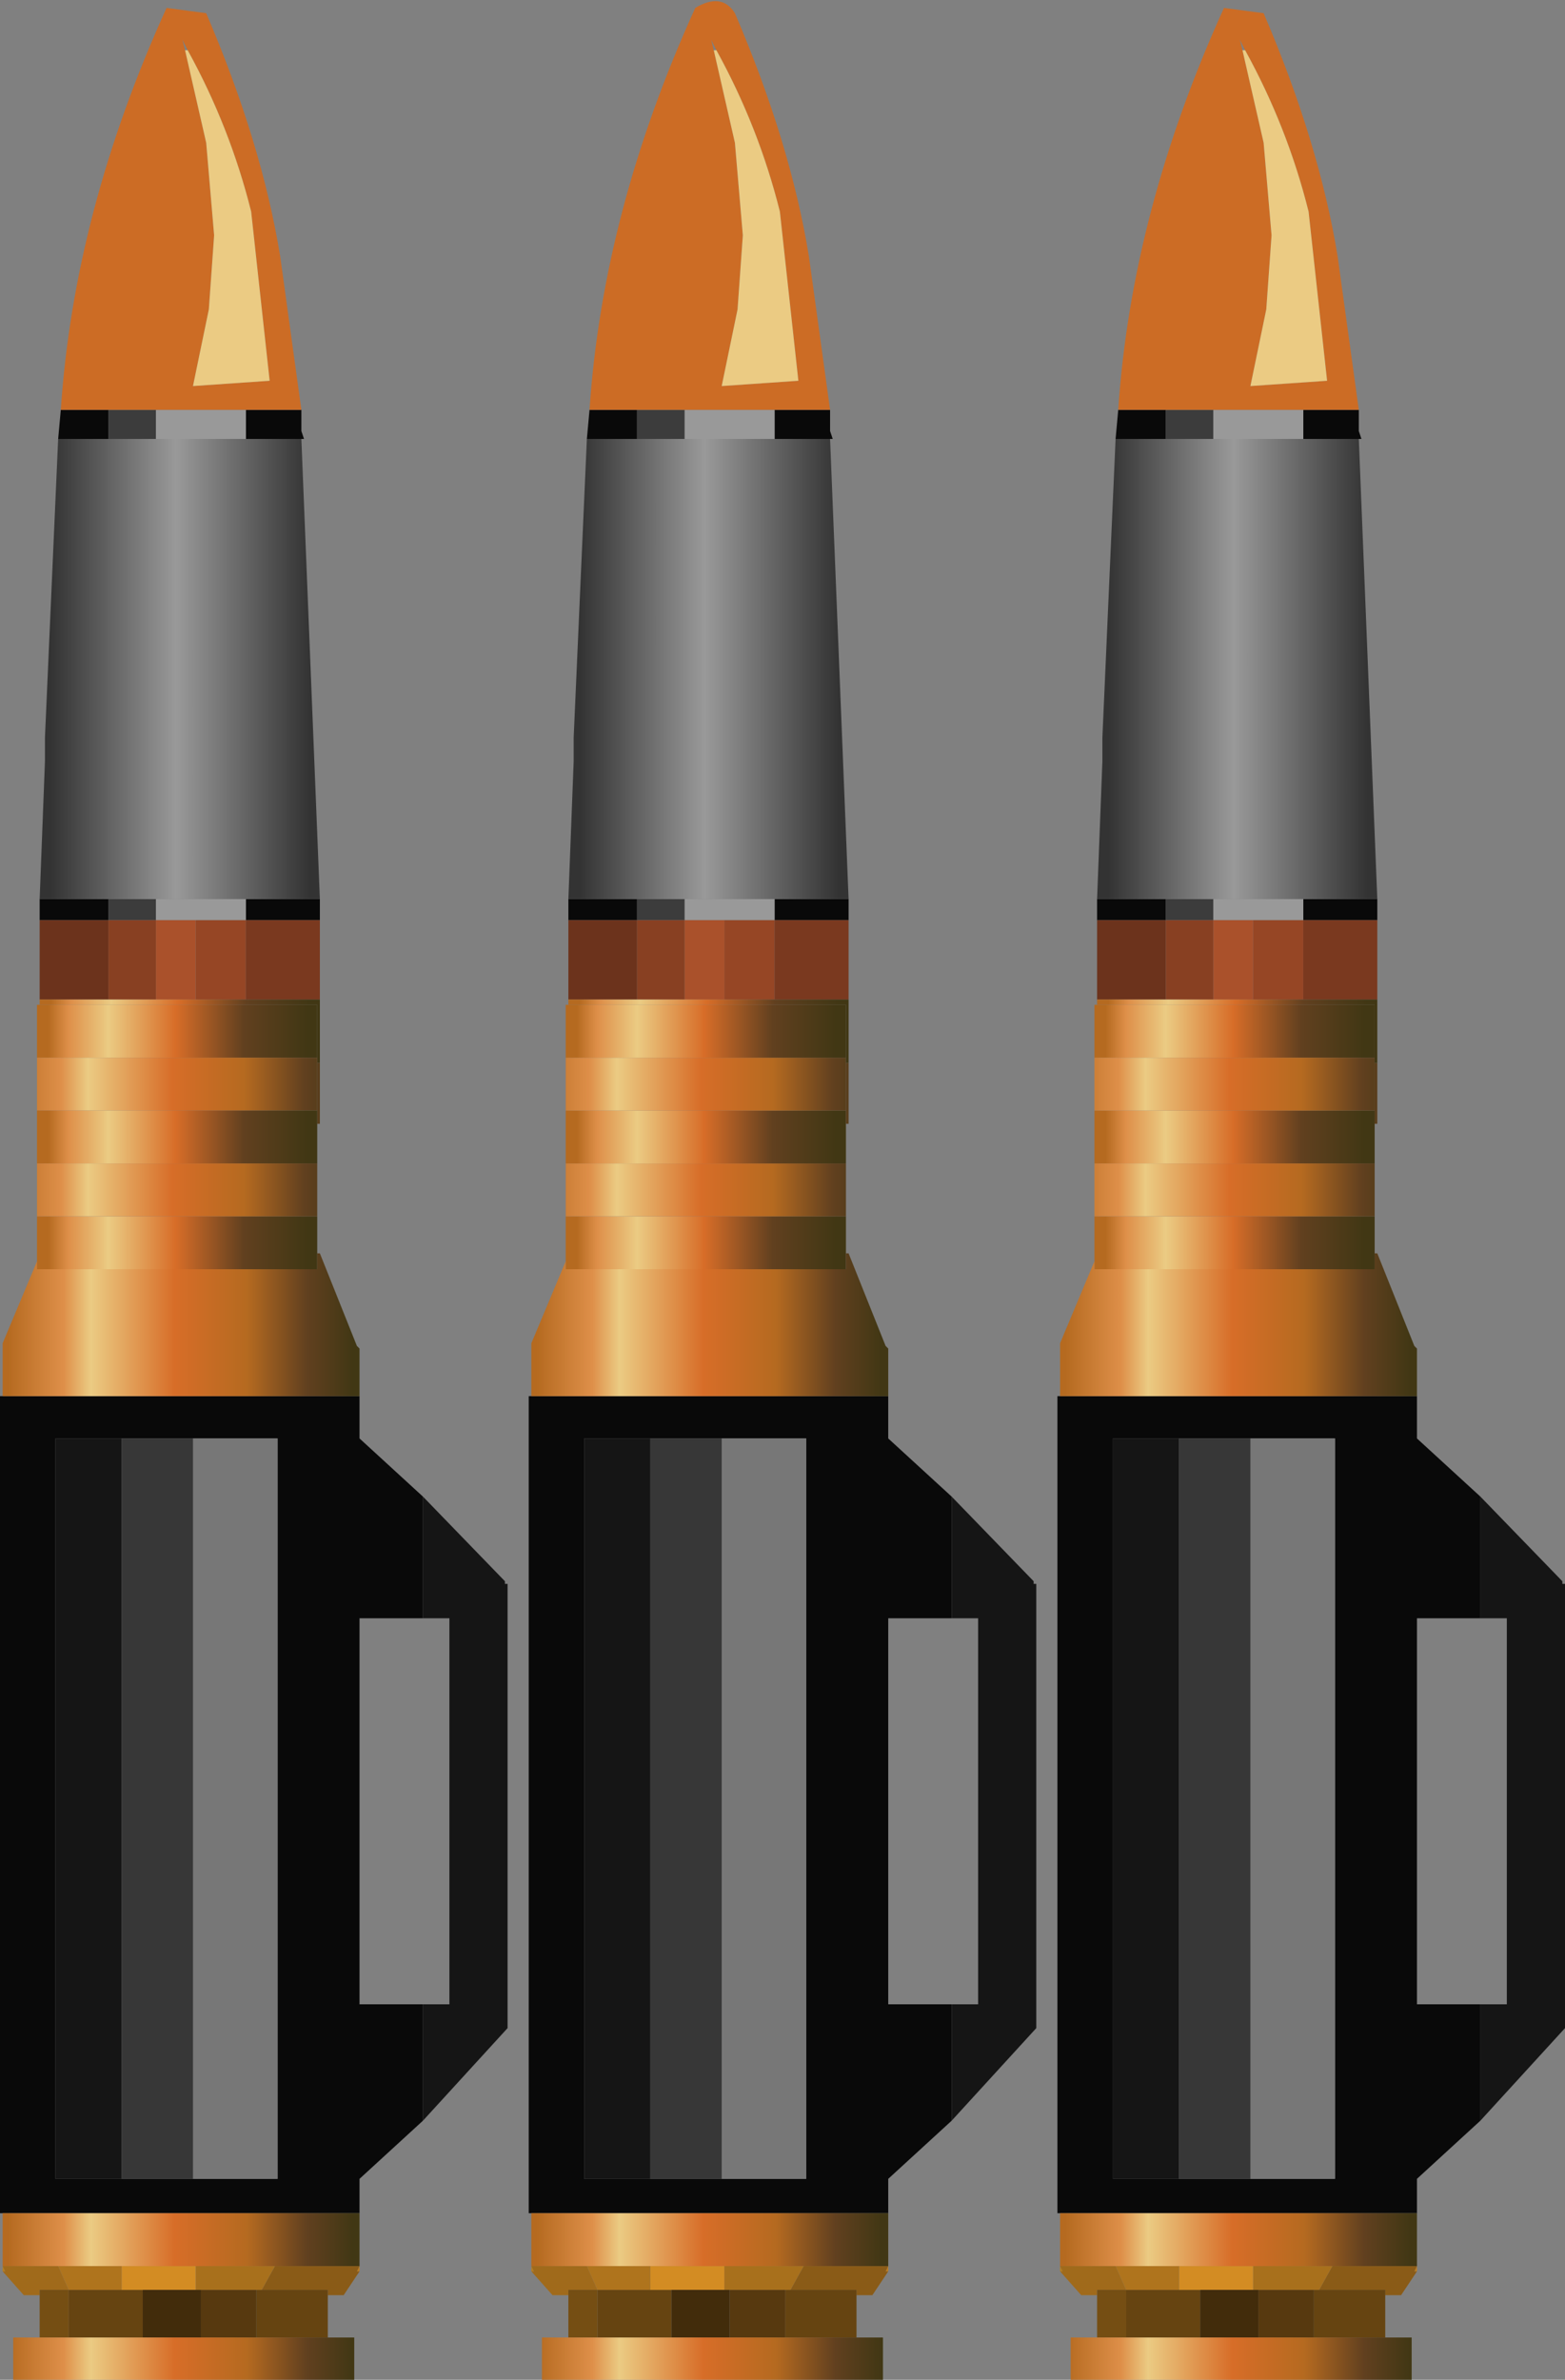 <?xml version="1.0" encoding="UTF-8" standalone="no"?>
<svg xmlns:xlink="http://www.w3.org/1999/xlink" height="45.0px" width="29.6px" xmlns="http://www.w3.org/2000/svg">
  <rect width="100%" height="100%" fill="#808080" stroke="none"/>
  <g transform="matrix(1.0, 0.0, 0.0, 1.0, 0.0, -0.15)">
    <use height="45.0" transform="matrix(1.0, 0.0, 0.0, 1.0, 0.0, 0.15)" width="29.6" xlink:href="#sprite0"/>
  </g>
  <defs>
    <g id="sprite0" transform="matrix(1.0, 0.0, 0.0, 1.0, 1.0, 0.0)">
      <use height="45.0" transform="matrix(1.0, 0.0, 0.0, 1.0, -1.0, 0.0)" width="29.6" xlink:href="#shape0"/>
    </g>
    <g id="shape0" transform="matrix(1.0, 0.0, 0.0, 1.0, 1.0, 0.0)">
      <path d="M24.7 7.75 L24.7 8.1 24.7 8.15 24.75 8.3 24.7 8.3 23.65 8.3 23.65 7.75 24.7 7.75 M25.05 17.0 L25.05 17.4 23.65 17.4 23.65 17.0 25.05 17.0 M25.8 26.4 L25.8 27.2 27.0 28.3 27.0 30.6 25.8 30.6 25.8 37.9 27.0 37.9 27.0 40.1 25.8 41.2 25.8 41.85 19.05 41.85 19.0 41.85 19.0 26.4 19.05 26.4 25.8 26.4 M19.75 17.4 L19.75 17.1 19.75 17.0 21.05 17.0 21.05 17.4 19.75 17.4 M20.1 8.3 L20.15 7.75 21.05 7.75 21.05 8.3 20.1 8.3 M14.7 7.75 L14.7 8.1 14.7 8.15 14.75 8.3 14.7 8.3 13.65 8.3 13.65 7.75 14.7 7.75 M15.05 17.0 L15.05 17.4 13.65 17.4 13.65 17.0 15.05 17.0 M15.8 26.4 L15.8 27.2 17.0 28.3 17.0 30.6 15.8 30.6 15.8 37.9 17.0 37.9 17.0 40.1 15.8 41.2 15.8 41.85 9.05 41.85 9.0 41.85 9.0 26.4 9.05 26.4 15.8 26.4 M9.75 17.4 L9.75 17.1 9.75 17.0 11.05 17.0 11.05 17.4 9.75 17.4 M10.1 8.3 L10.15 7.75 11.05 7.75 11.05 8.3 10.1 8.3 M4.7 7.75 L4.7 8.1 4.7 8.15 4.75 8.3 4.7 8.3 3.65 8.3 3.65 7.75 4.7 7.75 M5.05 17.0 L5.05 17.4 3.65 17.4 3.65 17.0 5.05 17.0 M5.8 26.4 L5.8 27.2 7.0 28.3 7.0 30.6 5.8 30.6 5.8 37.9 7.0 37.9 7.0 40.1 5.8 41.2 5.8 41.85 -0.95 41.85 -1.0 41.85 -1.0 26.4 -0.95 26.4 5.8 26.4 M-0.25 17.4 L-0.25 17.1 -0.25 17.0 1.05 17.0 1.05 17.4 -0.25 17.4 M0.1 8.3 L0.15 7.75 1.05 7.75 1.05 8.3 0.1 8.3 M12.65 27.2 L11.3 27.2 10.05 27.2 10.05 41.2 11.3 41.2 12.65 41.2 14.25 41.2 14.25 27.2 12.65 27.2 M2.65 27.2 L1.3 27.2 0.05 27.2 0.05 41.2 1.3 41.2 2.65 41.2 4.25 41.2 4.25 27.2 2.65 27.2 M21.3 27.2 L20.05 27.2 20.05 41.2 21.3 41.2 22.65 41.2 24.25 41.2 24.25 27.2 22.65 27.2 21.3 27.2" fill="#090909" fill-rule="evenodd" stroke="none"/>
      <path d="M21.05 7.75 L21.95 7.75 21.95 8.3 21.05 8.3 21.05 7.75 M21.95 17.4 L21.05 17.4 21.05 17.0 21.95 17.0 21.95 17.4 M11.05 7.75 L11.95 7.75 11.95 8.3 11.05 8.3 11.05 7.75 M1.05 7.75 L1.95 7.75 1.95 8.3 1.05 8.3 1.05 7.75 M1.95 17.4 L1.05 17.4 1.05 17.0 1.95 17.0 1.95 17.4 M11.05 17.0 L11.95 17.0 11.95 17.4 11.05 17.4 11.05 17.0" fill="#3c3c3c" fill-rule="evenodd" stroke="none"/>
      <path d="M21.95 7.75 L23.65 7.75 23.65 8.3 21.95 8.3 21.95 7.75 M21.95 17.4 L21.95 17.0 23.65 17.0 23.65 17.4 22.7 17.4 21.95 17.4 M11.95 7.75 L13.65 7.75 13.65 8.3 11.95 8.3 11.95 7.75 M1.95 7.75 L3.65 7.75 3.65 8.3 1.95 8.3 1.95 7.75 M1.95 17.4 L1.95 17.0 3.65 17.0 3.65 17.4 2.7 17.4 1.95 17.4 M11.95 17.4 L11.95 17.0 13.65 17.0 13.65 17.4 12.7 17.4 11.95 17.4" fill="#999999" fill-rule="evenodd" stroke="none"/>
      <path d="M12.65 27.2 L14.25 27.2 14.25 41.2 12.65 41.2 12.65 27.2 M2.65 27.2 L4.25 27.2 4.25 41.2 2.65 41.2 2.65 27.2 M22.65 27.2 L24.25 27.2 24.25 41.2 22.65 41.2 22.65 27.2" fill="#777777" fill-rule="evenodd" stroke="none"/>
      <path d="M19.75 18.9 L19.75 17.4 21.05 17.4 21.05 18.9 19.75 18.9 M9.75 18.9 L9.75 17.4 11.05 17.4 11.05 18.9 9.75 18.9 M-0.25 18.9 L-0.25 17.4 1.05 17.4 1.05 18.9 -0.25 18.9" fill="#6c331c" fill-rule="evenodd" stroke="none"/>
      <path d="M19.05 42.95 L19.05 42.85 19.1 42.95 19.05 42.95 M9.05 42.95 L9.05 42.85 9.1 42.95 9.05 42.95 M-0.95 42.95 L-0.95 42.85 -0.9 42.95 -0.95 42.95" fill="#b87d1d" fill-rule="evenodd" stroke="none"/>
      <path d="M22.7 17.4 L23.65 17.4 23.65 18.9 22.7 18.9 22.7 17.4 M2.7 17.4 L3.65 17.4 3.65 18.9 2.7 18.9 2.7 17.4 M12.7 17.4 L13.65 17.4 13.65 18.9 12.7 18.9 12.7 17.4" fill="#964625" fill-rule="evenodd" stroke="none"/>
      <path d="M21.05 17.4 L21.95 17.4 21.95 18.9 21.05 18.9 21.05 17.4 M1.05 17.4 L1.95 17.4 1.95 18.9 1.05 18.9 1.05 17.4 M11.05 17.4 L11.95 17.4 11.95 18.9 11.05 18.9 11.05 17.4" fill="#884022" fill-rule="evenodd" stroke="none"/>
      <path d="M25.8 42.85 L25.8 42.95 25.75 42.95 25.8 42.85 M15.8 42.85 L15.8 42.95 15.75 42.95 15.8 42.85 M5.8 42.85 L5.8 42.95 5.75 42.95 5.8 42.85" fill="#be7d1f" fill-rule="evenodd" stroke="none"/>
      <path d="M21.95 18.9 L21.95 17.4 22.7 17.4 22.7 18.9 21.95 18.9 M1.95 18.9 L1.95 17.4 2.7 17.4 2.7 18.9 1.95 18.9 M12.7 17.4 L12.7 18.9 11.95 18.9 11.95 17.4 12.7 17.4" fill="#aa512b" fill-rule="evenodd" stroke="none"/>
      <path d="M25.05 17.4 L25.05 18.9 23.65 18.9 23.65 17.4 25.05 17.4 M15.05 17.4 L15.05 18.9 13.65 18.9 13.65 17.4 15.05 17.4 M5.05 17.4 L5.05 18.9 3.65 18.9 3.65 17.4 5.05 17.4" fill="#7a391f" fill-rule="evenodd" stroke="none"/>
      <path d="M27.0 28.3 L28.55 29.9 28.55 29.95 28.6 29.95 28.6 38.35 27.0 40.1 27.0 37.9 27.5 37.9 27.5 30.6 27.0 30.6 27.0 28.3 M17.0 28.3 L18.55 29.9 18.55 29.95 18.6 29.95 18.6 38.35 17.0 40.1 17.0 37.9 17.5 37.9 17.5 30.6 17.0 30.6 17.0 28.3 M7.0 28.3 L8.55 29.9 8.55 29.95 8.6 29.95 8.6 38.35 7.0 40.1 7.0 37.9 7.5 37.9 7.5 30.6 7.0 30.6 7.0 28.3 M11.3 41.2 L10.05 41.2 10.05 27.2 11.3 27.2 11.3 41.2 M1.3 41.2 L0.05 41.2 0.05 27.2 1.3 27.2 1.3 41.2 M21.3 41.2 L20.05 41.2 20.05 27.2 21.3 27.2 21.3 41.2" fill="#151515" fill-rule="evenodd" stroke="none"/>
      <path d="M11.3 27.2 L12.65 27.2 12.65 41.2 11.3 41.2 11.3 27.2 M1.3 27.2 L2.65 27.2 2.65 41.2 1.3 41.2 1.3 27.2 M21.3 27.2 L22.65 27.2 22.65 41.2 21.3 41.2 21.3 27.2" fill="#373737" fill-rule="evenodd" stroke="none"/>
      <path d="M19.75 43.4 L19.45 43.4 19.05 42.95 19.1 42.95 19.05 42.85 20.1 42.85 20.3 43.3 19.75 43.3 19.75 43.4 M9.75 43.4 L9.45 43.4 9.05 42.95 9.1 42.95 9.05 42.85 10.1 42.85 10.3 43.3 9.75 43.3 9.75 43.4 M-0.25 43.4 L-0.55 43.4 -0.95 42.95 -0.9 42.95 -0.95 42.85 0.1 42.85 0.3 43.3 -0.25 43.3 -0.25 43.4" fill="#a06a1b" fill-rule="evenodd" stroke="none"/>
      <path d="M25.8 42.95 L25.5 43.4 25.2 43.4 25.2 43.3 23.95 43.3 24.2 42.85 25.8 42.85 25.75 42.95 25.8 42.95 M15.8 42.95 L15.5 43.4 15.2 43.4 15.2 43.3 13.95 43.3 14.2 42.85 15.8 42.85 15.75 42.95 15.8 42.95 M5.8 42.95 L5.5 43.4 5.2 43.4 5.2 43.3 3.95 43.3 4.2 42.85 5.8 42.85 5.75 42.95 5.8 42.95" fill="#8a5b17" fill-rule="evenodd" stroke="none"/>
      <path d="M25.2 43.4 L25.2 44.2 23.85 44.2 23.85 43.3 23.95 43.3 25.2 43.3 25.2 43.4 M15.2 43.4 L15.2 44.2 13.85 44.2 13.85 43.3 13.95 43.3 15.2 43.3 15.2 43.4 M5.2 43.4 L5.2 44.2 3.85 44.2 3.85 43.3 3.95 43.3 5.2 43.3 5.2 43.4 M1.3 43.3 L1.7 43.3 1.7 44.2 0.3 44.2 0.3 43.3 1.3 43.3 M11.3 43.3 L11.7 43.3 11.7 44.2 10.3 44.2 10.3 43.3 11.3 43.3 M21.7 43.3 L21.7 44.2 20.3 44.2 20.3 43.3 21.3 43.3 21.7 43.3" fill="#664411" fill-rule="evenodd" stroke="none"/>
      <path d="M2.8 43.3 L3.85 43.3 3.85 44.2 2.8 44.2 2.8 43.3 M12.8 43.3 L13.85 43.3 13.85 44.2 12.8 44.2 12.8 43.3 M22.8 44.2 L22.8 43.3 23.85 43.3 23.85 44.2 22.8 44.2" fill="#57390f" fill-rule="evenodd" stroke="none"/>
      <path d="M12.7 42.85 L14.2 42.85 13.95 43.3 13.85 43.3 12.8 43.3 12.7 43.3 12.7 42.85 M2.7 43.3 L2.7 42.85 4.2 42.85 3.95 43.3 3.85 43.3 2.8 43.3 2.7 43.3 M22.8 43.3 L22.7 43.3 22.7 42.85 24.2 42.85 23.95 43.3 23.85 43.3 22.8 43.3" fill="#a8701c" fill-rule="evenodd" stroke="none"/>
      <path d="M11.3 42.85 L12.7 42.85 12.7 43.3 11.7 43.3 11.3 43.3 11.3 42.85 M1.7 43.3 L1.3 43.3 1.3 42.85 2.7 42.85 2.7 43.3 1.7 43.3 M22.7 43.3 L21.7 43.3 21.3 43.3 21.3 42.85 22.7 42.85 22.7 43.3" fill="#d38c23" fill-rule="evenodd" stroke="none"/>
      <path d="M19.75 44.2 L19.75 43.4 19.75 43.3 20.3 43.3 20.3 44.2 19.75 44.2 M9.75 44.2 L9.75 43.4 9.75 43.3 10.3 43.3 10.3 44.2 9.75 44.2 M-0.25 44.2 L-0.25 43.4 -0.25 43.3 0.3 43.3 0.3 44.2 -0.25 44.2" fill="#754e13" fill-rule="evenodd" stroke="none"/>
      <path d="M1.7 43.3 L2.7 43.3 2.8 43.3 2.8 44.2 1.7 44.2 1.7 43.3 M11.7 43.3 L12.7 43.3 12.8 43.3 12.8 44.2 11.7 44.2 11.7 43.3 M21.7 43.3 L22.7 43.3 22.8 43.3 22.8 44.2 21.7 44.2 21.7 43.3" fill="#422c0b" fill-rule="evenodd" stroke="none"/>
      <path d="M10.1 42.85 L11.3 42.85 11.3 43.3 10.3 43.3 10.1 42.85 M1.3 42.85 L1.3 43.3 0.3 43.3 0.1 42.85 1.3 42.85 M21.3 42.85 L21.3 43.3 20.3 43.3 20.1 42.85 21.3 42.85" fill="#af741d" fill-rule="evenodd" stroke="none"/>
      <path d="M25.05 20.1 L25.05 21.25 25.0 21.25 25.0 21.0 25.0 20.1 25.05 20.1" fill="url(#gradient0)" fill-rule="evenodd" stroke="none"/>
      <path d="M25.05 18.9 L25.05 20.1 25.0 20.1 25.0 20.0 25.0 19.0 19.75 19.0 19.75 18.9 21.05 18.9 21.95 18.9 22.7 18.9 23.65 18.9 25.05 18.9" fill="url(#gradient1)" fill-rule="evenodd" stroke="none"/>
      <path d="M25.0 23.0 L25.0 23.7 25.0 24.0 19.7 24.0 19.7 23.85 19.7 23.0 25.0 23.0" fill="url(#gradient2)" fill-rule="evenodd" stroke="none"/>
      <path d="M25.0 21.25 L25.0 22.0 19.7 22.0 19.7 21.0 25.0 21.0 25.0 21.25" fill="url(#gradient3)" fill-rule="evenodd" stroke="none"/>
      <path d="M19.7 20.0 L19.7 19.0 19.75 19.0 25.0 19.0 25.0 20.0 19.7 20.0" fill="url(#gradient4)" fill-rule="evenodd" stroke="none"/>
      <path d="M25.8 41.85 L25.8 42.85 24.2 42.85 22.7 42.85 21.3 42.85 20.1 42.85 19.05 42.85 19.05 41.85 25.8 41.85 M25.2 44.2 L25.7 44.2 25.7 45.0 19.25 45.0 19.25 44.2 19.75 44.2 20.3 44.2 21.7 44.2 22.8 44.2 23.85 44.2 25.2 44.2" fill="url(#gradient5)" fill-rule="evenodd" stroke="none"/>
      <path d="M25.0 23.7 L25.05 23.7 25.75 25.45 25.8 25.5 25.8 26.4 19.05 26.4 19.05 25.4 19.7 23.85 19.7 24.0 25.0 24.0 25.0 23.7" fill="url(#gradient6)" fill-rule="evenodd" stroke="none"/>
      <path d="M25.0 22.0 L25.0 23.0 19.7 23.0 19.7 22.0 25.0 22.0" fill="url(#gradient7)" fill-rule="evenodd" stroke="none"/>
      <path d="M19.7 21.0 L19.7 20.0 25.0 20.0 25.0 20.1 25.0 21.0 19.7 21.0" fill="url(#gradient8)" fill-rule="evenodd" stroke="none"/>
      <path d="M24.7 8.3 L25.05 17.0 23.65 17.0 21.95 17.0 21.05 17.0 19.75 17.0 19.85 14.4 19.85 13.95 20.1 8.3 21.05 8.3 21.95 8.3 23.65 8.3 24.7 8.3" fill="url(#gradient9)" fill-rule="evenodd" stroke="none"/>
      <path d="M22.55 0.95 L22.45 0.75 22.5 0.95 22.9 2.7 23.05 4.45 22.95 5.85 22.65 7.3 24.1 7.2 23.75 4.0 Q23.35 2.4 22.55 0.95 M20.15 7.75 Q20.4 4.0 22.15 0.15 L22.9 0.25 Q23.95 2.7 24.3 4.85 L24.7 7.75 23.65 7.75 21.95 7.75 21.05 7.75 20.15 7.75 M12.55 0.95 L12.45 0.75 12.5 0.95 12.9 2.7 13.05 4.45 12.95 5.85 12.65 7.3 14.1 7.2 13.75 4.0 Q13.35 2.4 12.55 0.95 M10.15 7.75 Q10.4 4.0 12.15 0.15 12.65 -0.15 12.9 0.25 13.95 2.7 14.3 4.85 L14.7 7.75 13.65 7.75 11.95 7.75 11.05 7.75 10.15 7.75 M2.55 0.95 L2.45 0.75 2.5 0.95 2.9 2.7 3.05 4.45 2.95 5.85 2.65 7.3 4.1 7.2 3.75 4.0 Q3.35 2.4 2.55 0.95 M0.15 7.75 Q0.4 4.0 2.15 0.15 L2.9 0.25 Q3.95 2.7 4.3 4.85 L4.7 7.75 3.65 7.75 1.95 7.75 1.05 7.75 0.15 7.75" fill="#cc6c25" fill-rule="evenodd" stroke="none"/>
      <path d="M22.5 0.95 L22.55 0.95 Q23.35 2.4 23.75 4.0 L24.1 7.2 22.65 7.3 22.95 5.85 23.05 4.45 22.9 2.7 22.5 0.95 M12.5 0.95 L12.55 0.95 Q13.35 2.4 13.75 4.0 L14.1 7.2 12.65 7.3 12.95 5.85 13.05 4.45 12.9 2.7 12.5 0.95 M2.5 0.95 L2.55 0.95 Q3.35 2.4 3.75 4.0 L4.1 7.2 2.65 7.3 2.95 5.85 3.05 4.45 2.9 2.7 2.5 0.95" fill="#ebcb83" fill-rule="evenodd" stroke="none"/>
      <path d="M14.7 8.3 L15.05 17.0 13.65 17.0 11.95 17.0 11.05 17.0 9.75 17.0 9.85 14.4 9.85 13.95 10.1 8.3 11.05 8.3 11.95 8.3 13.65 8.3 14.7 8.3" fill="url(#gradient10)" fill-rule="evenodd" stroke="none"/>
      <path d="M15.0 23.0 L15.0 23.7 15.0 24.0 9.7 24.0 9.7 23.85 9.7 23.0 15.0 23.0" fill="url(#gradient11)" fill-rule="evenodd" stroke="none"/>
      <path d="M15.0 22.0 L15.0 23.0 9.7 23.0 9.7 22.0 15.0 22.0" fill="url(#gradient12)" fill-rule="evenodd" stroke="none"/>
      <path d="M15.0 21.25 L15.0 22.0 9.7 22.0 9.7 21.0 15.0 21.0 15.0 21.25" fill="url(#gradient13)" fill-rule="evenodd" stroke="none"/>
      <path d="M9.7 21.0 L9.7 20.0 15.0 20.0 15.0 20.1 15.0 21.0 9.7 21.0" fill="url(#gradient14)" fill-rule="evenodd" stroke="none"/>
      <path d="M9.7 20.0 L9.7 19.0 9.75 19.0 15.0 19.0 15.0 20.0 9.7 20.0" fill="url(#gradient15)" fill-rule="evenodd" stroke="none"/>
      <path d="M15.05 18.9 L15.05 20.1 15.0 20.1 15.0 20.0 15.0 19.0 9.75 19.0 9.75 18.9 11.05 18.9 11.95 18.9 12.7 18.9 13.65 18.9 15.05 18.9" fill="url(#gradient16)" fill-rule="evenodd" stroke="none"/>
      <path d="M15.0 23.7 L15.05 23.7 15.75 25.45 15.8 25.5 15.8 26.4 9.05 26.4 9.05 25.4 9.7 23.85 9.7 24.0 15.0 24.0 15.0 23.7" fill="url(#gradient17)" fill-rule="evenodd" stroke="none"/>
      <path d="M15.05 20.1 L15.05 21.25 15.0 21.25 15.0 21.0 15.0 20.1 15.05 20.1" fill="url(#gradient18)" fill-rule="evenodd" stroke="none"/>
      <path d="M15.8 41.85 L15.8 42.85 14.2 42.85 12.7 42.85 11.3 42.85 10.1 42.85 9.05 42.85 9.05 41.85 15.8 41.85 M15.2 44.2 L15.7 44.2 15.7 45.0 9.25 45.0 9.25 44.2 9.75 44.2 10.3 44.2 11.7 44.2 12.8 44.2 13.85 44.2 15.2 44.2" fill="url(#gradient19)" fill-rule="evenodd" stroke="none"/>
      <path d="M4.7 8.3 L5.05 17.0 3.65 17.0 1.95 17.0 1.05 17.0 -0.25 17.0 -0.15 14.4 -0.15 13.95 0.1 8.3 1.05 8.3 1.95 8.3 3.65 8.3 4.7 8.3" fill="url(#gradient20)" fill-rule="evenodd" stroke="none"/>
      <path d="M5.05 18.9 L5.05 20.1 5.0 20.1 5.0 20.0 5.0 19.0 -0.25 19.0 -0.25 18.9 1.05 18.9 1.95 18.9 2.7 18.9 3.65 18.9 5.05 18.9" fill="url(#gradient21)" fill-rule="evenodd" stroke="none"/>
      <path d="M5.05 20.1 L5.05 21.25 5.0 21.25 5.0 21.0 5.0 20.1 5.05 20.1" fill="url(#gradient22)" fill-rule="evenodd" stroke="none"/>
      <path d="M-0.3 20.0 L-0.3 19.0 -0.25 19.0 5.0 19.0 5.0 20.0 -0.3 20.0" fill="url(#gradient23)" fill-rule="evenodd" stroke="none"/>
      <path d="M-0.3 21.0 L-0.3 20.0 5.0 20.0 5.0 20.1 5.0 21.0 -0.3 21.0" fill="url(#gradient24)" fill-rule="evenodd" stroke="none"/>
      <path d="M5.0 21.25 L5.0 22.0 -0.3 22.0 -0.3 21.0 5.0 21.0 5.0 21.25" fill="url(#gradient25)" fill-rule="evenodd" stroke="none"/>
      <path d="M5.0 23.0 L5.0 23.7 5.0 24.0 -0.3 24.0 -0.3 23.85 -0.3 23.0 5.0 23.0" fill="url(#gradient26)" fill-rule="evenodd" stroke="none"/>
      <path d="M5.0 22.0 L5.0 23.0 -0.3 23.0 -0.3 22.0 5.0 22.0" fill="url(#gradient27)" fill-rule="evenodd" stroke="none"/>
      <path d="M5.0 23.7 L5.05 23.7 5.75 25.45 5.8 25.5 5.8 26.4 -0.95 26.4 -0.95 25.4 -0.3 23.85 -0.3 24.0 5.0 24.0 5.0 23.7" fill="url(#gradient28)" fill-rule="evenodd" stroke="none"/>
      <path d="M5.8 41.85 L5.8 42.85 4.2 42.85 2.7 42.85 1.3 42.85 0.1 42.85 -0.95 42.85 -0.95 41.85 5.8 41.85 M5.2 44.2 L5.7 44.2 5.7 45.0 -0.75 45.0 -0.75 44.2 -0.25 44.2 0.3 44.2 1.7 44.2 2.8 44.2 3.85 44.2 5.2 44.2" fill="url(#gradient29)" fill-rule="evenodd" stroke="none"/>
    </g>
    <linearGradient gradientTransform="matrix(0.004, 0.0, 0.0, 0.015, 22.4, 32.55)" gradientUnits="userSpaceOnUse" id="gradient0" spreadMethod="pad" x1="-819.2" x2="819.2">
      <stop offset="0.004" stop-color="#b56a20"/>
      <stop offset="0.165" stop-color="#de8f49"/>
      <stop offset="0.243" stop-color="#ebcb83"/>
      <stop offset="0.302" stop-color="#ffffff"/>
      <stop offset="0.439" stop-color="#ebcb83"/>
      <stop offset="0.486" stop-color="#d76d28"/>
      <stop offset="0.694" stop-color="#b56a20"/>
      <stop offset="0.867" stop-color="#61401f"/>
      <stop offset="1.0" stop-color="#413714"/>
    </linearGradient>
    <linearGradient gradientTransform="matrix(0.003, 0.0, 0.0, 0.003, 22.4, 21.3)" gradientUnits="userSpaceOnUse" id="gradient1" spreadMethod="pad" x1="-819.2" x2="819.2">
      <stop offset="0.004" stop-color="#b56a20"/>
      <stop offset="0.082" stop-color="#de8f49"/>
      <stop offset="0.235" stop-color="#ebcb83"/>
      <stop offset="0.494" stop-color="#d76d28"/>
      <stop offset="0.757" stop-color="#61401f"/>
      <stop offset="1.0" stop-color="#413714"/>
    </linearGradient>
    <linearGradient gradientTransform="matrix(0.003, 0.0, 0.0, 0.003, 22.35, 21.95)" gradientUnits="userSpaceOnUse" id="gradient2" spreadMethod="pad" x1="-819.2" x2="819.2">
      <stop offset="0.004" stop-color="#b56a20"/>
      <stop offset="0.082" stop-color="#de8f49"/>
      <stop offset="0.235" stop-color="#ebcb83"/>
      <stop offset="0.494" stop-color="#d76d28"/>
      <stop offset="0.757" stop-color="#61401f"/>
      <stop offset="1.0" stop-color="#413714"/>
    </linearGradient>
    <linearGradient gradientTransform="matrix(0.003, 0.0, 0.0, 0.003, 22.35, 19.95)" gradientUnits="userSpaceOnUse" id="gradient3" spreadMethod="pad" x1="-819.2" x2="819.2">
      <stop offset="0.004" stop-color="#b56a20"/>
      <stop offset="0.082" stop-color="#de8f49"/>
      <stop offset="0.235" stop-color="#ebcb83"/>
      <stop offset="0.494" stop-color="#d76d28"/>
      <stop offset="0.757" stop-color="#61401f"/>
      <stop offset="1.0" stop-color="#413714"/>
    </linearGradient>
    <linearGradient gradientTransform="matrix(0.003, 0.0, 0.0, 0.003, 22.35, 17.95)" gradientUnits="userSpaceOnUse" id="gradient4" spreadMethod="pad" x1="-819.2" x2="819.2">
      <stop offset="0.004" stop-color="#b56a20"/>
      <stop offset="0.082" stop-color="#de8f49"/>
      <stop offset="0.235" stop-color="#ebcb83"/>
      <stop offset="0.494" stop-color="#d76d28"/>
      <stop offset="0.757" stop-color="#61401f"/>
      <stop offset="1.0" stop-color="#413714"/>
    </linearGradient>
    <linearGradient gradientTransform="matrix(0.004, 0.0, 0.0, 0.015, 22.4, 32.55)" gradientUnits="userSpaceOnUse" id="gradient5" spreadMethod="pad" x1="-819.2" x2="819.2">
      <stop offset="0.004" stop-color="#b56a20"/>
      <stop offset="0.165" stop-color="#de8f49"/>
      <stop offset="0.243" stop-color="#ebcb83"/>
      <stop offset="0.486" stop-color="#d76d28"/>
      <stop offset="0.694" stop-color="#b56a20"/>
      <stop offset="0.867" stop-color="#61401f"/>
      <stop offset="1.0" stop-color="#413714"/>
    </linearGradient>
    <linearGradient gradientTransform="matrix(0.004, 0.0, 0.0, 0.016, 22.4, 32.9)" gradientUnits="userSpaceOnUse" id="gradient6" spreadMethod="pad" x1="-819.2" x2="819.2">
      <stop offset="0.004" stop-color="#b56a20"/>
      <stop offset="0.165" stop-color="#de8f49"/>
      <stop offset="0.243" stop-color="#ebcb83"/>
      <stop offset="0.486" stop-color="#d76d28"/>
      <stop offset="0.694" stop-color="#b56a20"/>
      <stop offset="0.867" stop-color="#61401f"/>
      <stop offset="1.0" stop-color="#413714"/>
    </linearGradient>
    <linearGradient gradientTransform="matrix(0.004, 0.0, 0.0, 0.034, 22.35, 45.15)" gradientUnits="userSpaceOnUse" id="gradient7" spreadMethod="pad" x1="-819.2" x2="819.2">
      <stop offset="0.004" stop-color="#b56a20"/>
      <stop offset="0.165" stop-color="#de8f49"/>
      <stop offset="0.243" stop-color="#ebcb83"/>
      <stop offset="0.486" stop-color="#d76d28"/>
      <stop offset="0.694" stop-color="#b56a20"/>
      <stop offset="0.867" stop-color="#61401f"/>
      <stop offset="1.0" stop-color="#413714"/>
    </linearGradient>
    <linearGradient gradientTransform="matrix(0.004, 0.0, 0.0, 0.034, 22.35, 43.15)" gradientUnits="userSpaceOnUse" id="gradient8" spreadMethod="pad" x1="-819.2" x2="819.2">
      <stop offset="0.004" stop-color="#b56a20"/>
      <stop offset="0.165" stop-color="#de8f49"/>
      <stop offset="0.243" stop-color="#ebcb83"/>
      <stop offset="0.486" stop-color="#d76d28"/>
      <stop offset="0.694" stop-color="#b56a20"/>
      <stop offset="0.867" stop-color="#61401f"/>
      <stop offset="1.0" stop-color="#413714"/>
    </linearGradient>
    <linearGradient gradientTransform="matrix(0.003, 0.0, 0.0, 0.005, 22.4, 12.65)" gradientUnits="userSpaceOnUse" id="gradient9" spreadMethod="pad" x1="-819.2" x2="819.2">
      <stop offset="0.004" stop-color="#333333"/>
      <stop offset="0.486" stop-color="#999999"/>
      <stop offset="1.0" stop-color="#333333"/>
    </linearGradient>
    <linearGradient gradientTransform="matrix(0.003, 0.0, 0.0, 0.005, 12.4, 12.65)" gradientUnits="userSpaceOnUse" id="gradient10" spreadMethod="pad" x1="-819.2" x2="819.2">
      <stop offset="0.004" stop-color="#333333"/>
      <stop offset="0.486" stop-color="#999999"/>
      <stop offset="1.0" stop-color="#333333"/>
    </linearGradient>
    <linearGradient gradientTransform="matrix(0.003, 0.0, 0.0, 0.003, 12.35, 21.95)" gradientUnits="userSpaceOnUse" id="gradient11" spreadMethod="pad" x1="-819.2" x2="819.2">
      <stop offset="0.004" stop-color="#b56a20"/>
      <stop offset="0.082" stop-color="#de8f49"/>
      <stop offset="0.235" stop-color="#ebcb83"/>
      <stop offset="0.494" stop-color="#d76d28"/>
      <stop offset="0.757" stop-color="#61401f"/>
      <stop offset="1.0" stop-color="#413714"/>
    </linearGradient>
    <linearGradient gradientTransform="matrix(0.004, 0.0, 0.0, 0.034, 12.35, 45.15)" gradientUnits="userSpaceOnUse" id="gradient12" spreadMethod="pad" x1="-819.2" x2="819.2">
      <stop offset="0.004" stop-color="#b56a20"/>
      <stop offset="0.165" stop-color="#de8f49"/>
      <stop offset="0.243" stop-color="#ebcb83"/>
      <stop offset="0.486" stop-color="#d76d28"/>
      <stop offset="0.694" stop-color="#b56a20"/>
      <stop offset="0.867" stop-color="#61401f"/>
      <stop offset="1.0" stop-color="#413714"/>
    </linearGradient>
    <linearGradient gradientTransform="matrix(0.003, 0.0, 0.0, 0.003, 12.35, 19.95)" gradientUnits="userSpaceOnUse" id="gradient13" spreadMethod="pad" x1="-819.2" x2="819.2">
      <stop offset="0.004" stop-color="#b56a20"/>
      <stop offset="0.082" stop-color="#de8f49"/>
      <stop offset="0.235" stop-color="#ebcb83"/>
      <stop offset="0.494" stop-color="#d76d28"/>
      <stop offset="0.757" stop-color="#61401f"/>
      <stop offset="1.0" stop-color="#413714"/>
    </linearGradient>
    <linearGradient gradientTransform="matrix(0.004, 0.0, 0.0, 0.034, 12.35, 43.15)" gradientUnits="userSpaceOnUse" id="gradient14" spreadMethod="pad" x1="-819.2" x2="819.2">
      <stop offset="0.004" stop-color="#b56a20"/>
      <stop offset="0.165" stop-color="#de8f49"/>
      <stop offset="0.243" stop-color="#ebcb83"/>
      <stop offset="0.486" stop-color="#d76d28"/>
      <stop offset="0.694" stop-color="#b56a20"/>
      <stop offset="0.867" stop-color="#61401f"/>
      <stop offset="1.0" stop-color="#413714"/>
    </linearGradient>
    <linearGradient gradientTransform="matrix(0.003, 0.0, 0.0, 0.003, 12.35, 17.95)" gradientUnits="userSpaceOnUse" id="gradient15" spreadMethod="pad" x1="-819.2" x2="819.2">
      <stop offset="0.004" stop-color="#b56a20"/>
      <stop offset="0.082" stop-color="#de8f49"/>
      <stop offset="0.235" stop-color="#ebcb83"/>
      <stop offset="0.494" stop-color="#d76d28"/>
      <stop offset="0.757" stop-color="#61401f"/>
      <stop offset="1.0" stop-color="#413714"/>
    </linearGradient>
    <linearGradient gradientTransform="matrix(0.003, 0.0, 0.0, 0.003, 12.4, 21.3)" gradientUnits="userSpaceOnUse" id="gradient16" spreadMethod="pad" x1="-819.2" x2="819.2">
      <stop offset="0.004" stop-color="#b56a20"/>
      <stop offset="0.082" stop-color="#de8f49"/>
      <stop offset="0.235" stop-color="#ebcb83"/>
      <stop offset="0.494" stop-color="#d76d28"/>
      <stop offset="0.757" stop-color="#61401f"/>
      <stop offset="1.0" stop-color="#413714"/>
    </linearGradient>
    <linearGradient gradientTransform="matrix(0.004, 0.0, 0.0, 0.016, 12.4, 32.9)" gradientUnits="userSpaceOnUse" id="gradient17" spreadMethod="pad" x1="-819.2" x2="819.2">
      <stop offset="0.004" stop-color="#b56a20"/>
      <stop offset="0.165" stop-color="#de8f49"/>
      <stop offset="0.243" stop-color="#ebcb83"/>
      <stop offset="0.486" stop-color="#d76d28"/>
      <stop offset="0.694" stop-color="#b56a20"/>
      <stop offset="0.867" stop-color="#61401f"/>
      <stop offset="1.0" stop-color="#413714"/>
    </linearGradient>
    <linearGradient gradientTransform="matrix(0.004, 0.0, 0.0, 0.015, 12.4, 32.55)" gradientUnits="userSpaceOnUse" id="gradient18" spreadMethod="pad" x1="-819.2" x2="819.2">
      <stop offset="0.004" stop-color="#b56a20"/>
      <stop offset="0.165" stop-color="#de8f49"/>
      <stop offset="0.243" stop-color="#ebcb83"/>
      <stop offset="0.302" stop-color="#ffffff"/>
      <stop offset="0.439" stop-color="#ebcb83"/>
      <stop offset="0.486" stop-color="#d76d28"/>
      <stop offset="0.694" stop-color="#b56a20"/>
      <stop offset="0.867" stop-color="#61401f"/>
      <stop offset="1.0" stop-color="#413714"/>
    </linearGradient>
    <linearGradient gradientTransform="matrix(0.004, 0.0, 0.0, 0.015, 12.4, 32.55)" gradientUnits="userSpaceOnUse" id="gradient19" spreadMethod="pad" x1="-819.2" x2="819.2">
      <stop offset="0.004" stop-color="#b56a20"/>
      <stop offset="0.165" stop-color="#de8f49"/>
      <stop offset="0.243" stop-color="#ebcb83"/>
      <stop offset="0.486" stop-color="#d76d28"/>
      <stop offset="0.694" stop-color="#b56a20"/>
      <stop offset="0.867" stop-color="#61401f"/>
      <stop offset="1.0" stop-color="#413714"/>
    </linearGradient>
    <linearGradient gradientTransform="matrix(0.003, 0.0, 0.0, 0.005, 2.4, 12.65)" gradientUnits="userSpaceOnUse" id="gradient20" spreadMethod="pad" x1="-819.2" x2="819.2">
      <stop offset="0.004" stop-color="#333333"/>
      <stop offset="0.486" stop-color="#999999"/>
      <stop offset="1.0" stop-color="#333333"/>
    </linearGradient>
    <linearGradient gradientTransform="matrix(0.003, 0.0, 0.0, 0.003, 2.4, 21.3)" gradientUnits="userSpaceOnUse" id="gradient21" spreadMethod="pad" x1="-819.2" x2="819.2">
      <stop offset="0.004" stop-color="#b56a20"/>
      <stop offset="0.082" stop-color="#de8f49"/>
      <stop offset="0.235" stop-color="#ebcb83"/>
      <stop offset="0.494" stop-color="#d76d28"/>
      <stop offset="0.757" stop-color="#61401f"/>
      <stop offset="1.0" stop-color="#413714"/>
    </linearGradient>
    <linearGradient gradientTransform="matrix(0.004, 0.0, 0.0, 0.015, 2.4, 32.55)" gradientUnits="userSpaceOnUse" id="gradient22" spreadMethod="pad" x1="-819.2" x2="819.2">
      <stop offset="0.004" stop-color="#b56a20"/>
      <stop offset="0.165" stop-color="#de8f49"/>
      <stop offset="0.243" stop-color="#ebcb83"/>
      <stop offset="0.302" stop-color="#ffffff"/>
      <stop offset="0.439" stop-color="#ebcb83"/>
      <stop offset="0.486" stop-color="#d76d28"/>
      <stop offset="0.694" stop-color="#b56a20"/>
      <stop offset="0.867" stop-color="#61401f"/>
      <stop offset="1.0" stop-color="#413714"/>
    </linearGradient>
    <linearGradient gradientTransform="matrix(0.003, 0.0, 0.0, 0.003, 2.35, 17.95)" gradientUnits="userSpaceOnUse" id="gradient23" spreadMethod="pad" x1="-819.2" x2="819.2">
      <stop offset="0.004" stop-color="#b56a20"/>
      <stop offset="0.082" stop-color="#de8f49"/>
      <stop offset="0.235" stop-color="#ebcb83"/>
      <stop offset="0.494" stop-color="#d76d28"/>
      <stop offset="0.757" stop-color="#61401f"/>
      <stop offset="1.0" stop-color="#413714"/>
    </linearGradient>
    <linearGradient gradientTransform="matrix(0.004, 0.0, 0.0, 0.034, 2.35, 43.15)" gradientUnits="userSpaceOnUse" id="gradient24" spreadMethod="pad" x1="-819.2" x2="819.2">
      <stop offset="0.004" stop-color="#b56a20"/>
      <stop offset="0.165" stop-color="#de8f49"/>
      <stop offset="0.243" stop-color="#ebcb83"/>
      <stop offset="0.486" stop-color="#d76d28"/>
      <stop offset="0.694" stop-color="#b56a20"/>
      <stop offset="0.867" stop-color="#61401f"/>
      <stop offset="1.0" stop-color="#413714"/>
    </linearGradient>
    <linearGradient gradientTransform="matrix(0.003, 0.0, 0.0, 0.003, 2.35, 19.95)" gradientUnits="userSpaceOnUse" id="gradient25" spreadMethod="pad" x1="-819.2" x2="819.2">
      <stop offset="0.004" stop-color="#b56a20"/>
      <stop offset="0.082" stop-color="#de8f49"/>
      <stop offset="0.235" stop-color="#ebcb83"/>
      <stop offset="0.494" stop-color="#d76d28"/>
      <stop offset="0.757" stop-color="#61401f"/>
      <stop offset="1.0" stop-color="#413714"/>
    </linearGradient>
    <linearGradient gradientTransform="matrix(0.003, 0.0, 0.0, 0.003, 2.35, 21.95)" gradientUnits="userSpaceOnUse" id="gradient26" spreadMethod="pad" x1="-819.2" x2="819.2">
      <stop offset="0.004" stop-color="#b56a20"/>
      <stop offset="0.082" stop-color="#de8f49"/>
      <stop offset="0.235" stop-color="#ebcb83"/>
      <stop offset="0.494" stop-color="#d76d28"/>
      <stop offset="0.757" stop-color="#61401f"/>
      <stop offset="1.0" stop-color="#413714"/>
    </linearGradient>
    <linearGradient gradientTransform="matrix(0.004, 0.0, 0.0, 0.034, 2.35, 45.15)" gradientUnits="userSpaceOnUse" id="gradient27" spreadMethod="pad" x1="-819.2" x2="819.2">
      <stop offset="0.004" stop-color="#b56a20"/>
      <stop offset="0.165" stop-color="#de8f49"/>
      <stop offset="0.243" stop-color="#ebcb83"/>
      <stop offset="0.486" stop-color="#d76d28"/>
      <stop offset="0.694" stop-color="#b56a20"/>
      <stop offset="0.867" stop-color="#61401f"/>
      <stop offset="1.0" stop-color="#413714"/>
    </linearGradient>
    <linearGradient gradientTransform="matrix(0.004, 0.0, 0.0, 0.016, 2.4, 32.9)" gradientUnits="userSpaceOnUse" id="gradient28" spreadMethod="pad" x1="-819.2" x2="819.2">
      <stop offset="0.004" stop-color="#b56a20"/>
      <stop offset="0.165" stop-color="#de8f49"/>
      <stop offset="0.243" stop-color="#ebcb83"/>
      <stop offset="0.486" stop-color="#d76d28"/>
      <stop offset="0.694" stop-color="#b56a20"/>
      <stop offset="0.867" stop-color="#61401f"/>
      <stop offset="1.0" stop-color="#413714"/>
    </linearGradient>
    <linearGradient gradientTransform="matrix(0.004, 0.0, 0.0, 0.015, 2.4, 32.55)" gradientUnits="userSpaceOnUse" id="gradient29" spreadMethod="pad" x1="-819.2" x2="819.2">
      <stop offset="0.004" stop-color="#b56a20"/>
      <stop offset="0.165" stop-color="#de8f49"/>
      <stop offset="0.243" stop-color="#ebcb83"/>
      <stop offset="0.486" stop-color="#d76d28"/>
      <stop offset="0.694" stop-color="#b56a20"/>
      <stop offset="0.867" stop-color="#61401f"/>
      <stop offset="1.0" stop-color="#413714"/>
    </linearGradient>
  </defs>
</svg>
